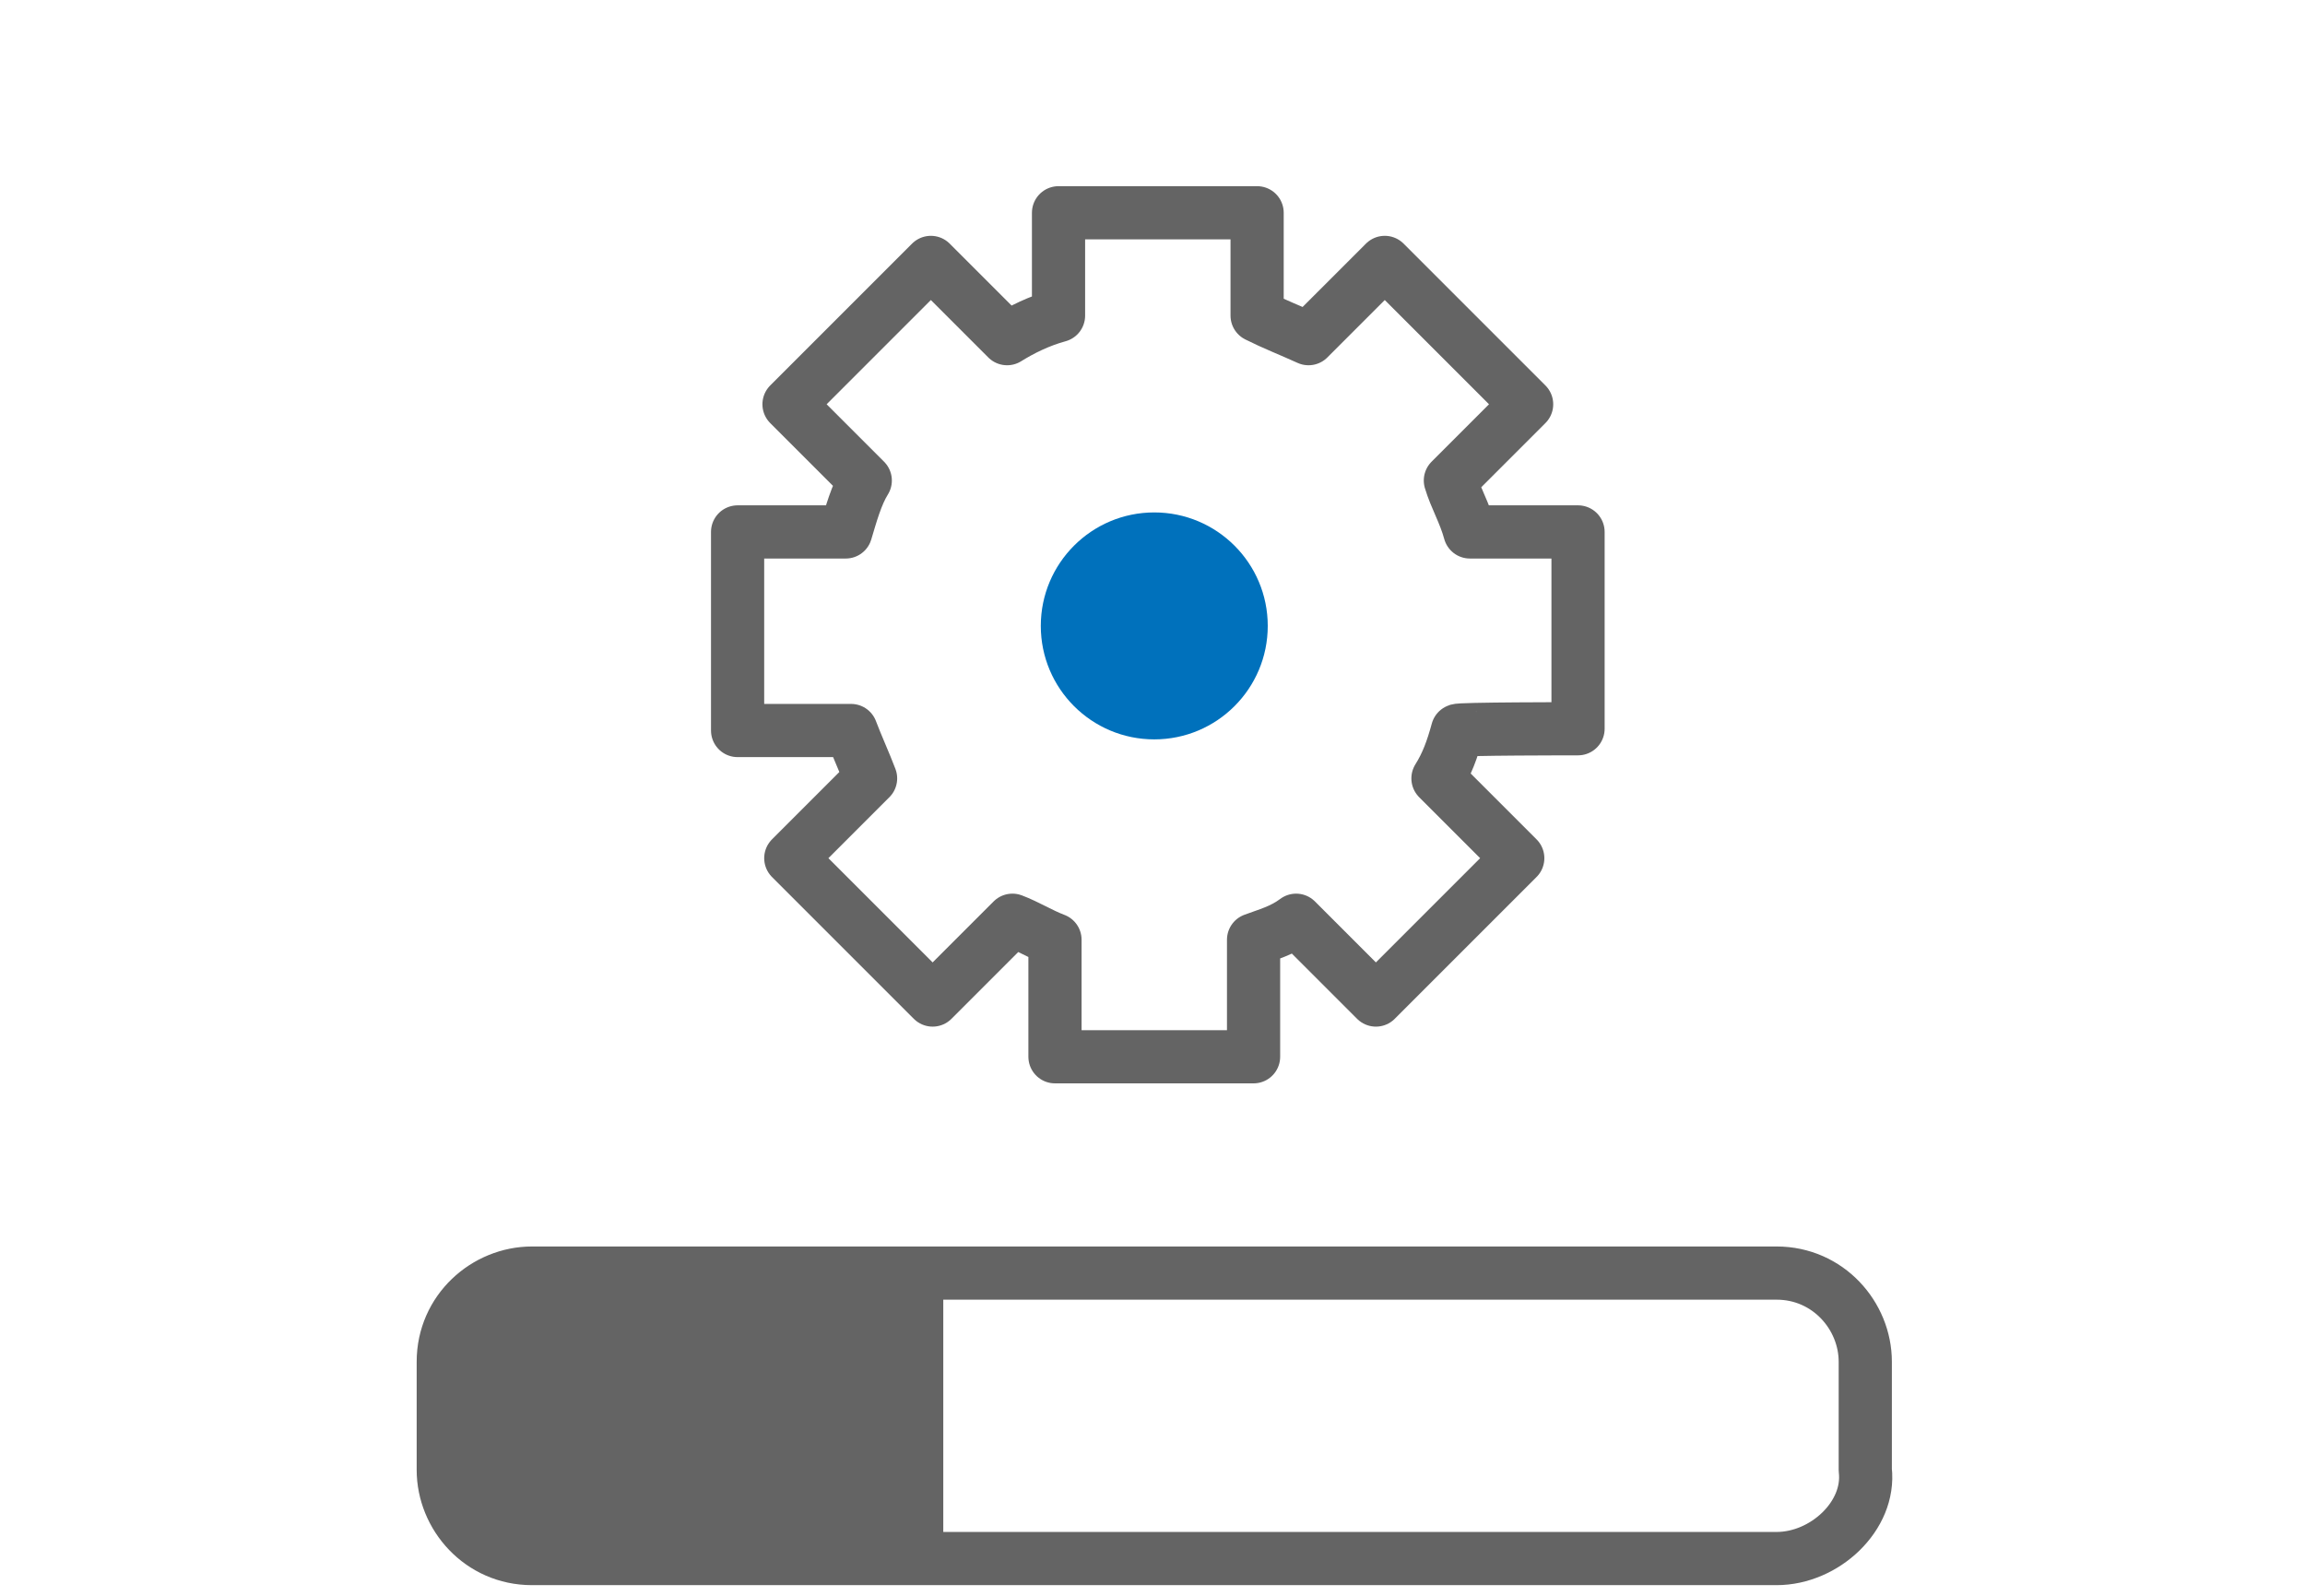 <svg version="1.1" id="Layer_1" xmlns="http://www.w3.org/2000/svg" x="0" y="0" viewBox="-434 256 130 90" xml:space="preserve"><style>.st0{fill:none;stroke:#646464;stroke-width:3;stroke-linecap:round;stroke-linejoin:round;stroke-miterlimit:10}</style><path id="XMLID_774_" class="st0" d="M-345 297.1V286h-6.1c-.3-1.1-.8-1.9-1.1-2.9l4.3-4.3-8-8-4.3 4.3c-1.1-.5-1.9-.8-2.9-1.3V268h-11.2v5.8c-1.1.3-2.1.8-2.9 1.3l-4.3-4.3-8 8 4.3 4.3c-.5.8-.8 1.9-1.1 2.9h-6.1v11.2h6.4c.3.8.8 1.9 1.1 2.7l-4.5 4.5 8 8 4.5-4.5c.8.3 1.6.8 2.4 1.1v6.6h11.2V309c.8-.3 1.6-.5 2.4-1.1l4.5 4.5 8-8-4.5-4.5c.5-.8.8-1.6 1.1-2.7-.1-.1 6.8-.1 6.8-.1z"/><circle id="XMLID_773_" cx="-368.9" cy="291.3" r="6.4" fill="#0071bc"/><path id="XMLID_772_" class="st0" d="M-333.8 343.9H-404c-2.9 0-5-2.4-5-5v-6.1c0-2.9 2.4-5 5-5h70.2c2.9 0 5 2.4 5 5v6.1c.3 2.6-2.3 5-5 5z"/><path id="XMLID_771_" d="M-380.8 343.9h-23.4c-2.9 0-5-2.4-5-5v-6.1c0-2.9 2.4-5 5-5h23.4v16.1z" fill="#646464"/></svg>